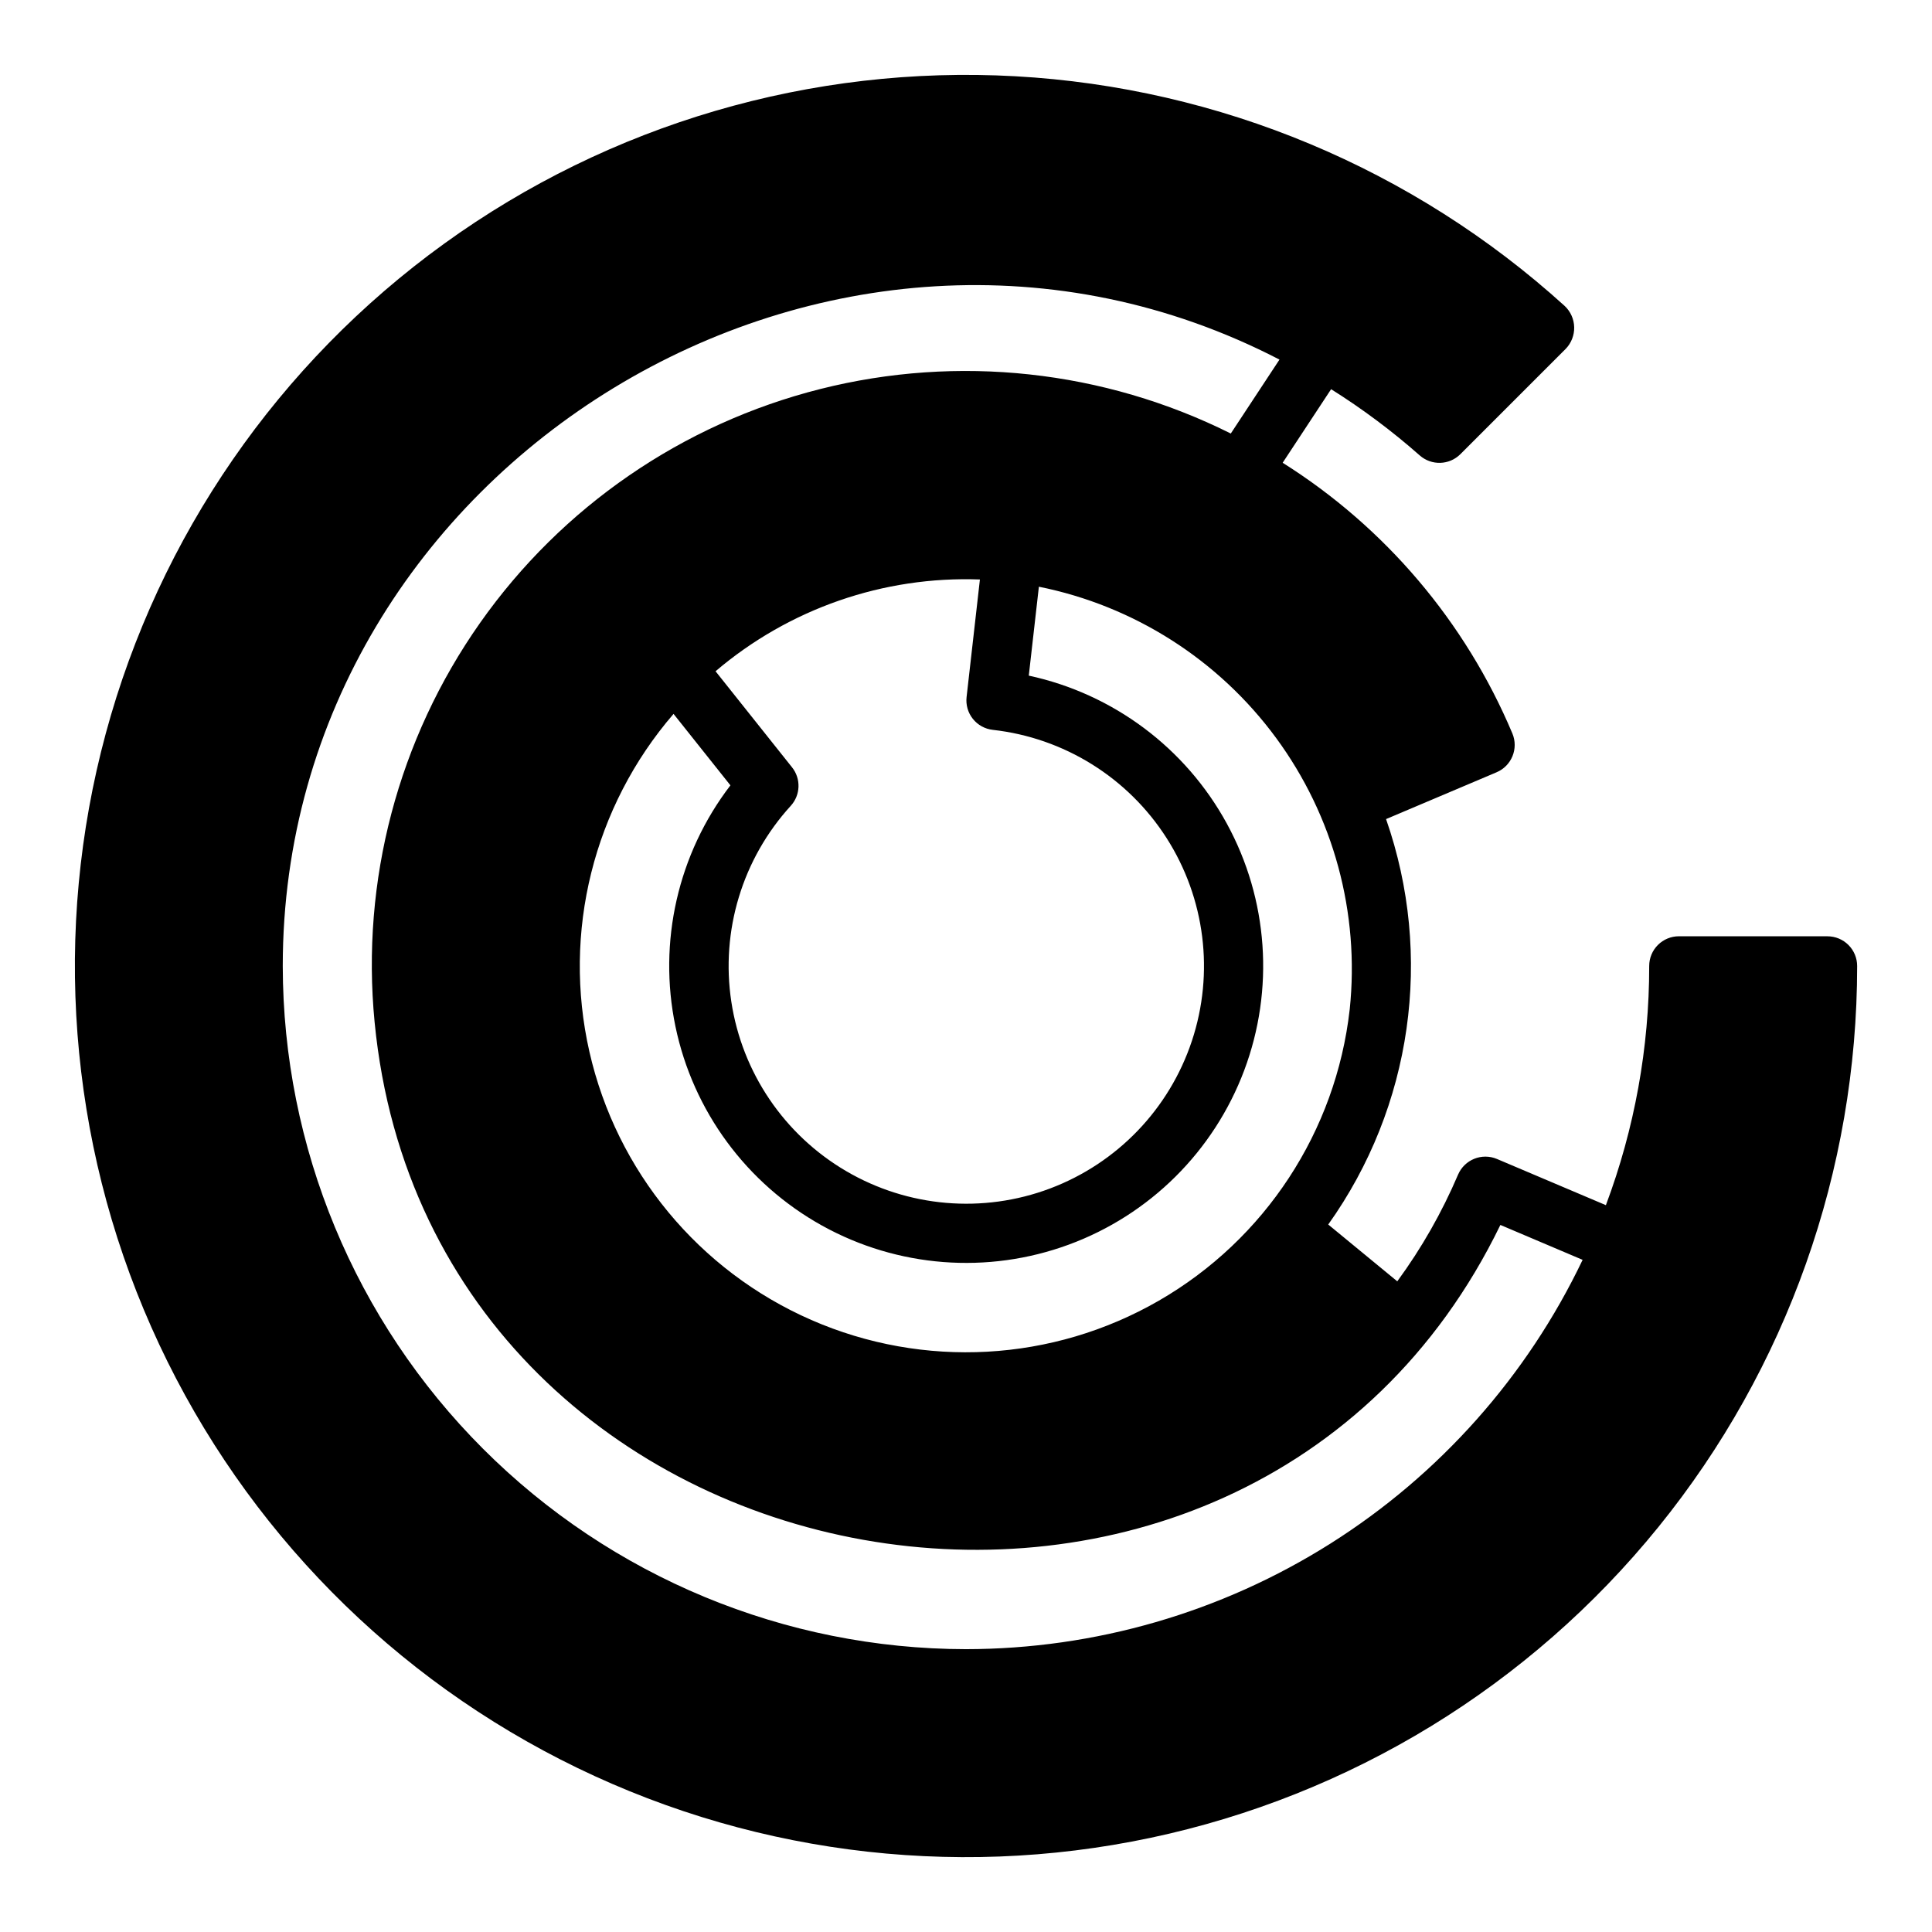 <?xml version="1.0" encoding="UTF-8"?>
<!-- Uploaded to: ICON Repo, www.iconrepo.com, Generator: ICON Repo Mixer Tools -->
<svg fill="#000000" width="800px" height="800px" version="1.1" viewBox="144 144 512 512" xmlns="http://www.w3.org/2000/svg">
 <path d="m628.29 392.12h-39.363c-2.086 0-4.09 0.828-5.566 2.305-1.477 1.477-2.305 3.481-2.305 5.57 0.016 21.645-3.875 43.117-11.477 63.387l-28.867-12.242c-4-1.688-8.609 0.176-10.316 4.164-4.269 10.008-9.672 19.488-16.102 28.262l-18.297-15.055 0.004-0.004c22.238-31.203 27.953-71.262 15.32-107.44l29.281-12.402c4-1.691 5.875-6.297 4.191-10.301-12.457-29.582-33.707-54.621-60.871-71.727l12.836-19.496h0.004c8.281 5.199 16.129 11.062 23.461 17.531 3.117 2.769 7.852 2.633 10.801-0.316l27.898-27.898c1.492-1.535 2.305-3.609 2.254-5.754-0.051-2.141-0.965-4.176-2.531-5.637-40.105-36.371-91.488-57.855-145.55-60.859-54.059-3-107.51 12.664-151.39 44.371s-75.543 77.531-89.672 129.8-9.871 107.8 12.062 157.3 60.211 89.961 108.42 114.6c48.211 24.645 103.42 31.977 156.39 20.766 52.969-11.211 100.48-40.281 134.57-82.344s52.691-94.559 52.691-148.7c0-2.09-0.828-4.094-2.305-5.57-1.477-1.477-3.481-2.305-5.566-2.305zm-221.2-54.703c18.883 2.113 35.805 12.641 46.047 28.645 10.242 16.008 12.711 35.781 6.719 53.812s-19.805 32.395-37.59 39.09c-17.785 6.691-37.641 4.996-54.031-4.613-16.395-9.605-27.574-26.102-30.426-44.891-2.852-18.785 2.934-37.855 15.738-51.895 2.617-2.856 2.766-7.188 0.352-10.215l-20.27-25.461c19.488-16.586 44.484-25.262 70.059-24.32l-3.531 31.145c-0.238 2.074 0.359 4.16 1.66 5.789 1.301 1.633 3.199 2.684 5.273 2.914zm94.594 74.109c-3.648 32.289-22.418 60.93-50.57 77.164-28.148 16.23-62.34 18.129-92.113 5.113-29.777-13.02-51.602-39.402-58.805-71.094-7.199-31.688 1.078-64.914 22.301-89.52l15.074 18.934c-13.918 18.168-19.234 41.496-14.57 63.902 4.664 22.406 18.852 41.672 38.863 52.777 20.012 11.105 43.867 12.945 65.348 5.047 21.48-7.898 38.461-24.758 46.512-46.18 8.051-21.426 6.379-45.293-4.586-65.383-10.961-20.09-30.125-34.414-52.5-39.238l2.676-23.562c25.215 5.066 47.633 19.355 62.867 40.078 15.234 20.723 22.191 46.383 19.504 71.961zm-101.69 169.52c-48.004-0.055-94.027-19.145-127.97-53.09-33.945-33.941-53.035-79.965-53.09-127.96 0-133.05 145.9-221.92 264.14-160.7l-12.902 19.594c-33.684-16.82-72.281-21.008-108.79-11.797-36.508 9.211-68.5 31.207-90.172 61.996s-31.582 68.328-27.934 105.8c15.047 154.89 230.76 192.99 298.34 53.734l21.797 9.25v-0.004c-14.734 30.863-37.898 56.926-66.816 75.184s-62.41 27.961-96.605 27.992z"/>
</svg>
